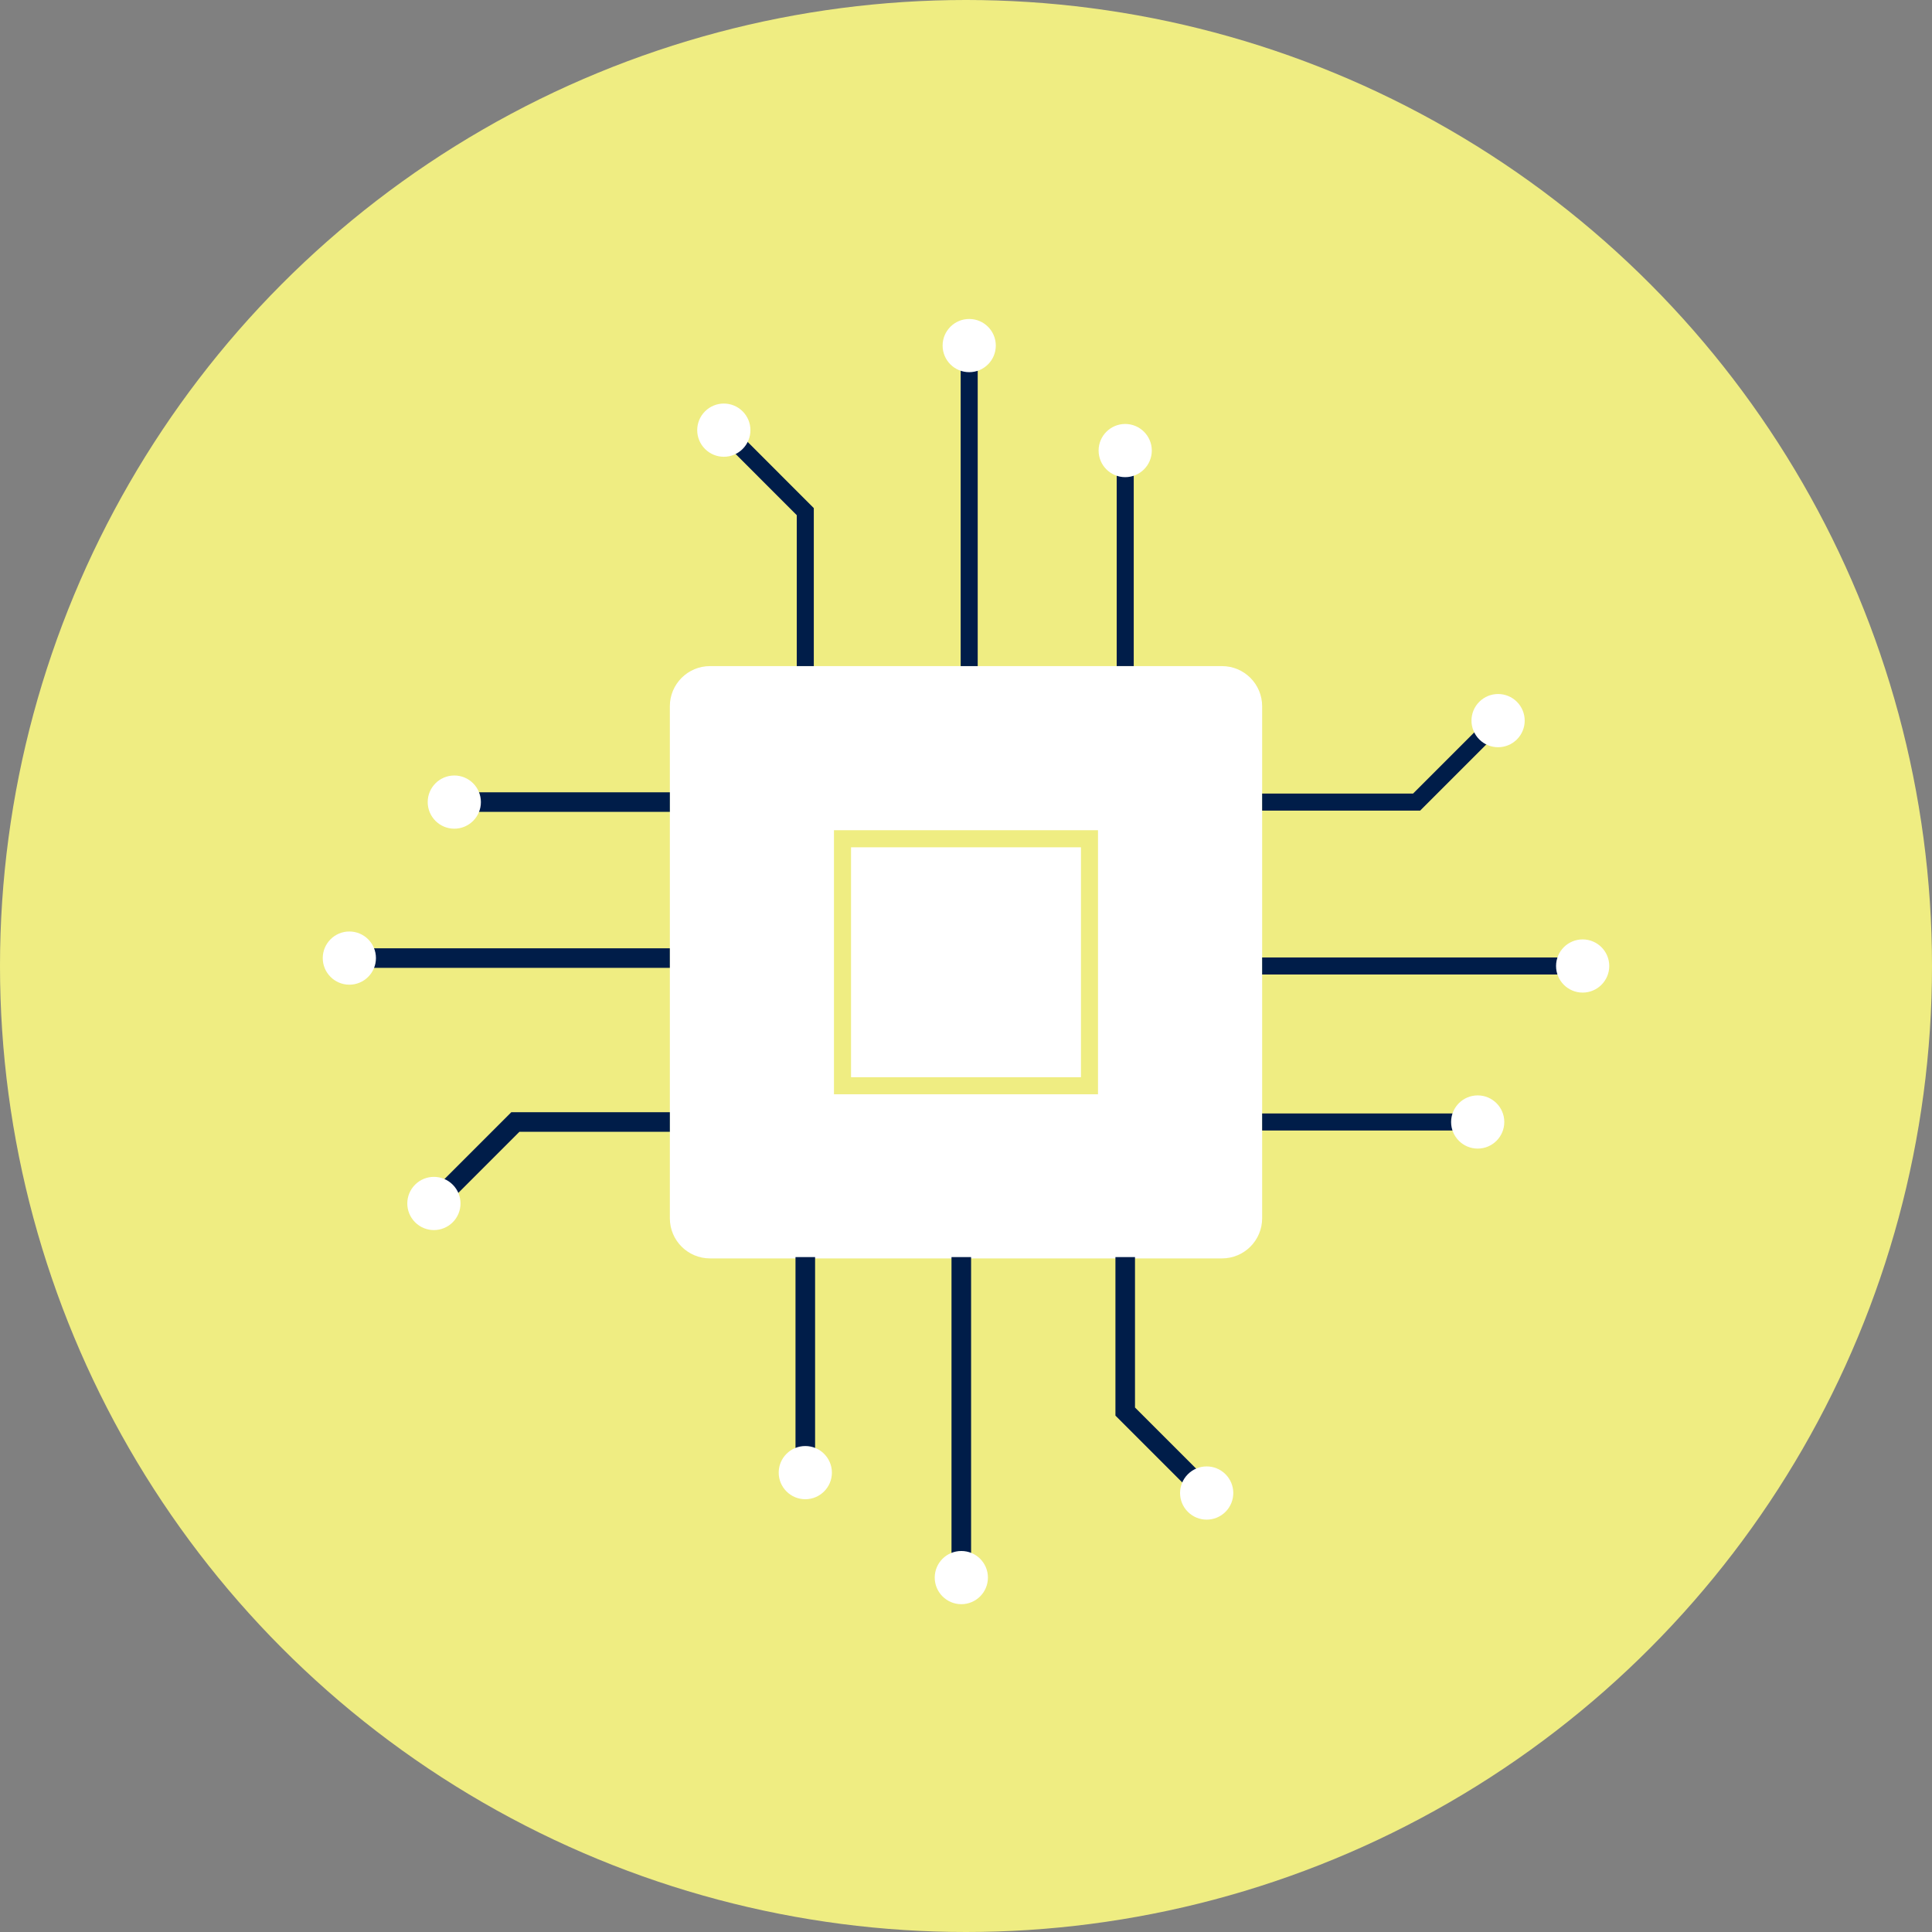 <?xml version="1.0" encoding="UTF-8"?><svg xmlns="http://www.w3.org/2000/svg" viewBox="0 0 645 645"><rect x="0" y="0" width="645" height="645" fill="#808080" stroke="none"/><defs><style>.cls-1{isolation:isolate;}.cls-2{mix-blend-mode:multiply;}.cls-3{fill:#efed82;}.cls-4{fill:#fff;}.cls-5{fill:#001d49;}</style></defs><g class="cls-1"><g id="Layer_2"><g id="Imagery"><g class="cls-2"><circle class="cls-3" cx="322.5" cy="322.5" r="322.5"/></g><path class="cls-4" d="M407.97,420.12h-170.94c-7.4,0-13.4-6-13.4-13.4v-170.94c0-7.4,6-13.4,13.4-13.4h170.94c7.4,0,13.4,6,13.4,13.4v170.94c0,7.4-6,13.4-13.4,13.4Z"/><path class="cls-3" d="M366.57,365.32h-88.15v-88.15h88.15v88.15ZM284.12,359.63h76.76v-76.76h-76.76v76.76Z"/><polygon class="cls-5" points="271.69 222.38 266 222.38 266 171.99 239.33 145.31 243.35 141.28 271.69 169.63 271.69 222.38"/><rect class="cls-5" x="320.72" y="114.93" width="5.69" height="107.45"/><rect class="cls-5" x="372.81" y="149.97" width="5.69" height="72.4"/><polygon class="cls-5" points="400.86 501.07 372.39 472.6 372.39 419.68 378.92 419.68 378.92 469.9 405.48 496.45 400.86 501.07"/><rect class="cls-5" x="317.66" y="419.68" width="6.54" height="107.45"/><rect class="cls-5" x="265.58" y="419.68" width="6.54" height="72.4"/><polygon class="cls-5" points="146.86 404.4 142.24 399.78 170.7 371.31 223.63 371.31 223.63 377.85 173.41 377.85 146.86 404.4"/><rect class="cls-5" x="116.18" y="316.59" width="107.44" height="6.53"/><rect class="cls-5" x="151.23" y="264.51" width="72.4" height="6.53"/><polygon class="cls-5" points="474.12 270.62 421.37 270.62 421.37 264.93 471.76 264.93 498.44 238.25 502.46 242.28 474.12 270.62"/><rect class="cls-5" x="421.37" y="319.65" width="107.44" height="5.69"/><rect class="cls-5" x="421.37" y="371.73" width="72.4" height="5.69"/><path class="cls-4" d="M247.93,137.33c-3.47-3.47-9.09-3.47-12.56,0-3.47,3.47-3.47,9.09,0,12.56,3.47,3.47,9.09,3.47,12.56,0,3.47-3.47,3.47-9.09,0-12.56"/><path class="cls-4" d="M332.45,115.37c0-4.9-3.98-8.88-8.88-8.88s-8.88,3.98-8.88,8.88,3.97,8.88,8.88,8.88,8.88-3.98,8.88-8.88"/><path class="cls-4" d="M384.53,150.42c0-4.9-3.98-8.88-8.88-8.88s-8.88,3.98-8.88,8.88,3.97,8.88,8.88,8.88,8.88-3.98,8.88-8.88"/><path class="cls-4" d="M396.57,504.73c3.47,3.47,9.09,3.47,12.56,0s3.47-9.09,0-12.56c-3.47-3.47-9.09-3.47-12.56,0-3.47,3.47-3.47,9.09,0,12.56"/><path class="cls-4" d="M312.06,526.68c0,4.9,3.98,8.88,8.88,8.88s8.88-3.98,8.88-8.88-3.97-8.88-8.88-8.88-8.88,3.98-8.88,8.88"/><path class="cls-4" d="M259.97,491.64c0,4.9,3.98,8.88,8.88,8.88s8.88-3.98,8.88-8.88-3.97-8.88-8.88-8.88-8.88,3.98-8.88,8.88"/><path class="cls-4" d="M138.58,395.5c-3.47,3.47-3.47,9.09,0,12.56,3.47,3.47,9.09,3.47,12.56,0,3.47-3.47,3.47-9.09,0-12.56s-9.09-3.47-12.56,0"/><path class="cls-4" d="M116.63,310.98c-4.9,0-8.88,3.98-8.88,8.88s3.98,8.88,8.88,8.88,8.88-3.97,8.88-8.88-3.98-8.88-8.88-8.88"/><path class="cls-4" d="M151.67,258.9c-4.9,0-8.88,3.98-8.88,8.88s3.98,8.88,8.88,8.88,8.88-3.97,8.88-8.88-3.98-8.88-8.88-8.88"/><path class="cls-4" d="M506.42,246.86c3.47-3.47,3.47-9.09,0-12.56-3.47-3.47-9.09-3.47-12.56,0-3.47,3.47-3.47,9.09,0,12.56,3.47,3.47,9.09,3.47,12.56,0"/><path class="cls-4" d="M528.37,331.38c4.9,0,8.88-3.98,8.88-8.88s-3.98-8.88-8.88-8.88-8.88,3.97-8.88,8.88,3.98,8.88,8.88,8.88"/><path class="cls-4" d="M493.33,383.46c4.9,0,8.88-3.98,8.88-8.88s-3.98-8.88-8.88-8.88-8.88,3.97-8.88,8.88,3.98,8.88,8.88,8.88"/></g></g></g></svg>